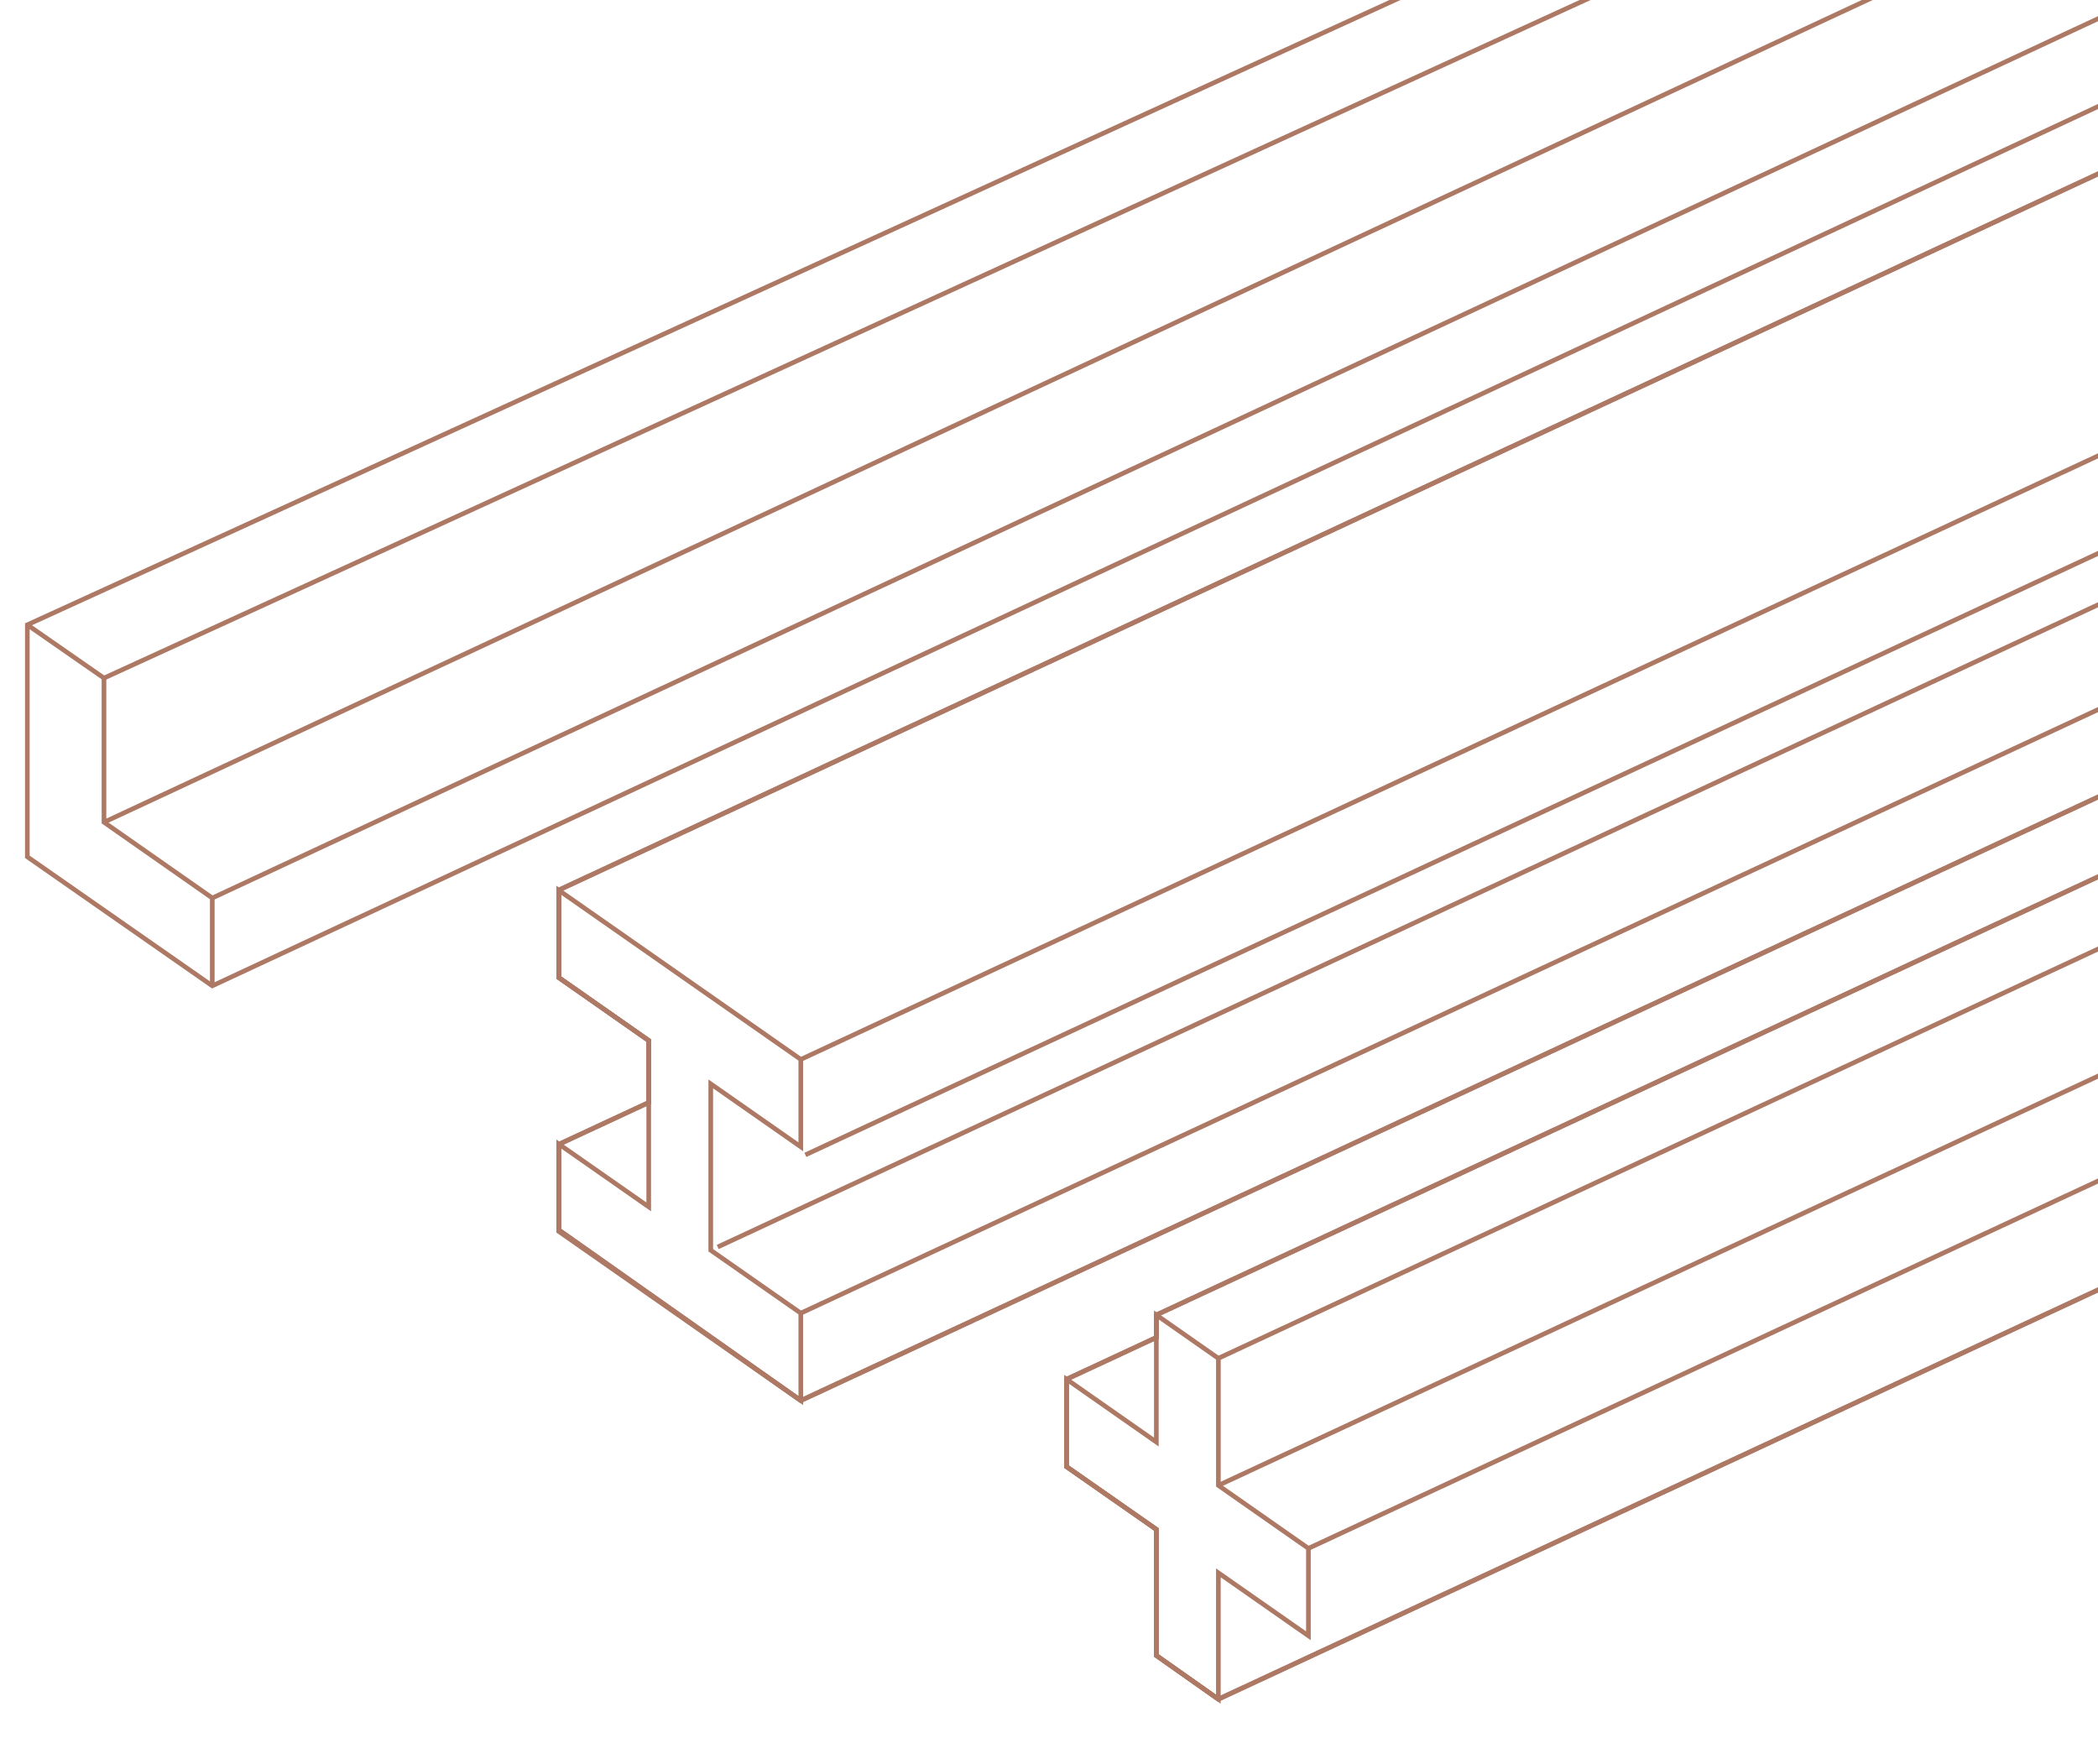 <?xml version="1.0" encoding="utf-8"?>
<!-- Generator: Adobe Illustrator 27.5.0, SVG Export Plug-In . SVG Version: 6.00 Build 0)  -->
<svg version="1.1" id="Ebene_1" xmlns="http://www.w3.org/2000/svg" xmlns:xlink="http://www.w3.org/1999/xlink" x="0px" y="0px"
	 viewBox="0 0 226 190" style="enable-background:new 0 0 226 190;" xml:space="preserve">
<style type="text/css">
	.st0{fill:none;stroke:#AD7864;stroke-width:0.5;stroke-miterlimit:10;}
</style>
<g>
	<g id="Gruppe_1503">
		<path id="Pfad_6228" class="st0" d="M314.575-22.477L60.209,95.871v9.443l9.671,6.775v6.675l-9.678,4.503v9.229l26.065,18.375
			l254.36-118.349v-9.415l-9.698-6.778v-5.535l9.698-4.514V-4.228L314.575-22.477z"/>
		<path id="Pfad_6229" class="st0" d="M314.575-22.477L60.209,95.871v9.443l9.671,6.775v6.675l-9.678,4.503v9.229l26.065,18.375
			l254.36-118.349v-9.415l-9.698-6.778v-5.535l9.698-4.514V-4.228L314.575-22.477z"/>
		<path id="Pfad_6230" class="st0" d="M86.262,123.537v-9.415l-9.698-6.778l-6.683-4.673l-9.698-6.777v9.415l9.698,6.778v17.919
			l-9.698-6.777v9.415l9.698,6.777l6.683,4.673l9.698,6.778v-9.415l-9.698-6.778v-17.92L86.262,123.537z"/>
		<line id="Linie_523" class="st0" x1="86.262" y1="114.122" x2="340.627" y2="-4.227"/>
		<line id="Linie_524" class="st0" x1="77.314" y1="134.327" x2="330.925" y2="16.329"/>
		<line id="Linie_525" class="st0" x1="86.756" y1="124.404" x2="340.366" y2="6.406"/>
		<line id="Linie_526" class="st0" x1="86.262" y1="141.456" x2="340.627" y2="23.107"/>
		<path id="Pfad_6231" class="st0" d="M378.924,23.3L124.558,141.65l0.006,2.423l-9.677,4.503v9.416l9.671,6.75v13.585l6.684,4.712
			L385.606,64.69v-2.314l9.698-4.514v-9.415l-9.698-6.784v-13.69L378.924,23.3z"/>
		<path id="Pfad_6232" class="st0" d="M378.924,23.3L124.558,141.65l0.006,2.423l-9.677,4.503v9.416l9.671,6.75v13.585l6.684,4.712
			L385.606,64.69v-2.314l9.698-4.514v-9.415l-9.698-6.784v-13.69L378.924,23.3z"/>
		<path id="Pfad_6233" class="st0" d="M140.944,176.21v-9.416l-9.698-6.783v-13.689l-6.683-4.673v13.689l-9.672-6.764v9.416
			l9.671,6.763v13.577l6.683,4.712v-13.613L140.944,176.21z"/>
		<line id="Linie_527" class="st0" x1="131.242" y1="146.319" x2="385.607" y2="27.971"/>
		<line id="Linie_528" class="st0" x1="140.943" y1="166.795" x2="395.308" y2="48.446"/>
		<line id="Linie_529" class="st0" x1="131.242" y1="160.011" x2="385.607" y2="41.662"/>
		<path id="Pfad_6234" class="st0" d="M250.307-45.705L2.944,67.307v24.99l19.925,13.899L270.231-9.151v-9.462l-11.666-8.162V-40.2
			L250.307-45.705z"/>
		<line id="Linie_530" class="st0" x1="258.564" y1="-40.201" x2="11.201" y2="73.044"/>
		<line id="Linie_531" class="st0" x1="258.564" y1="-26.775" x2="11.201" y2="88.572"/>
		<line id="Linie_532" class="st0" x1="270.231" y1="-18.613" x2="22.868" y2="96.735"/>
		<path id="Pfad_6235" class="st0" d="M2.943,67.306l8.258,5.738v15.528l11.666,8.161v9.463"/>
	</g>
</g>
</svg>
